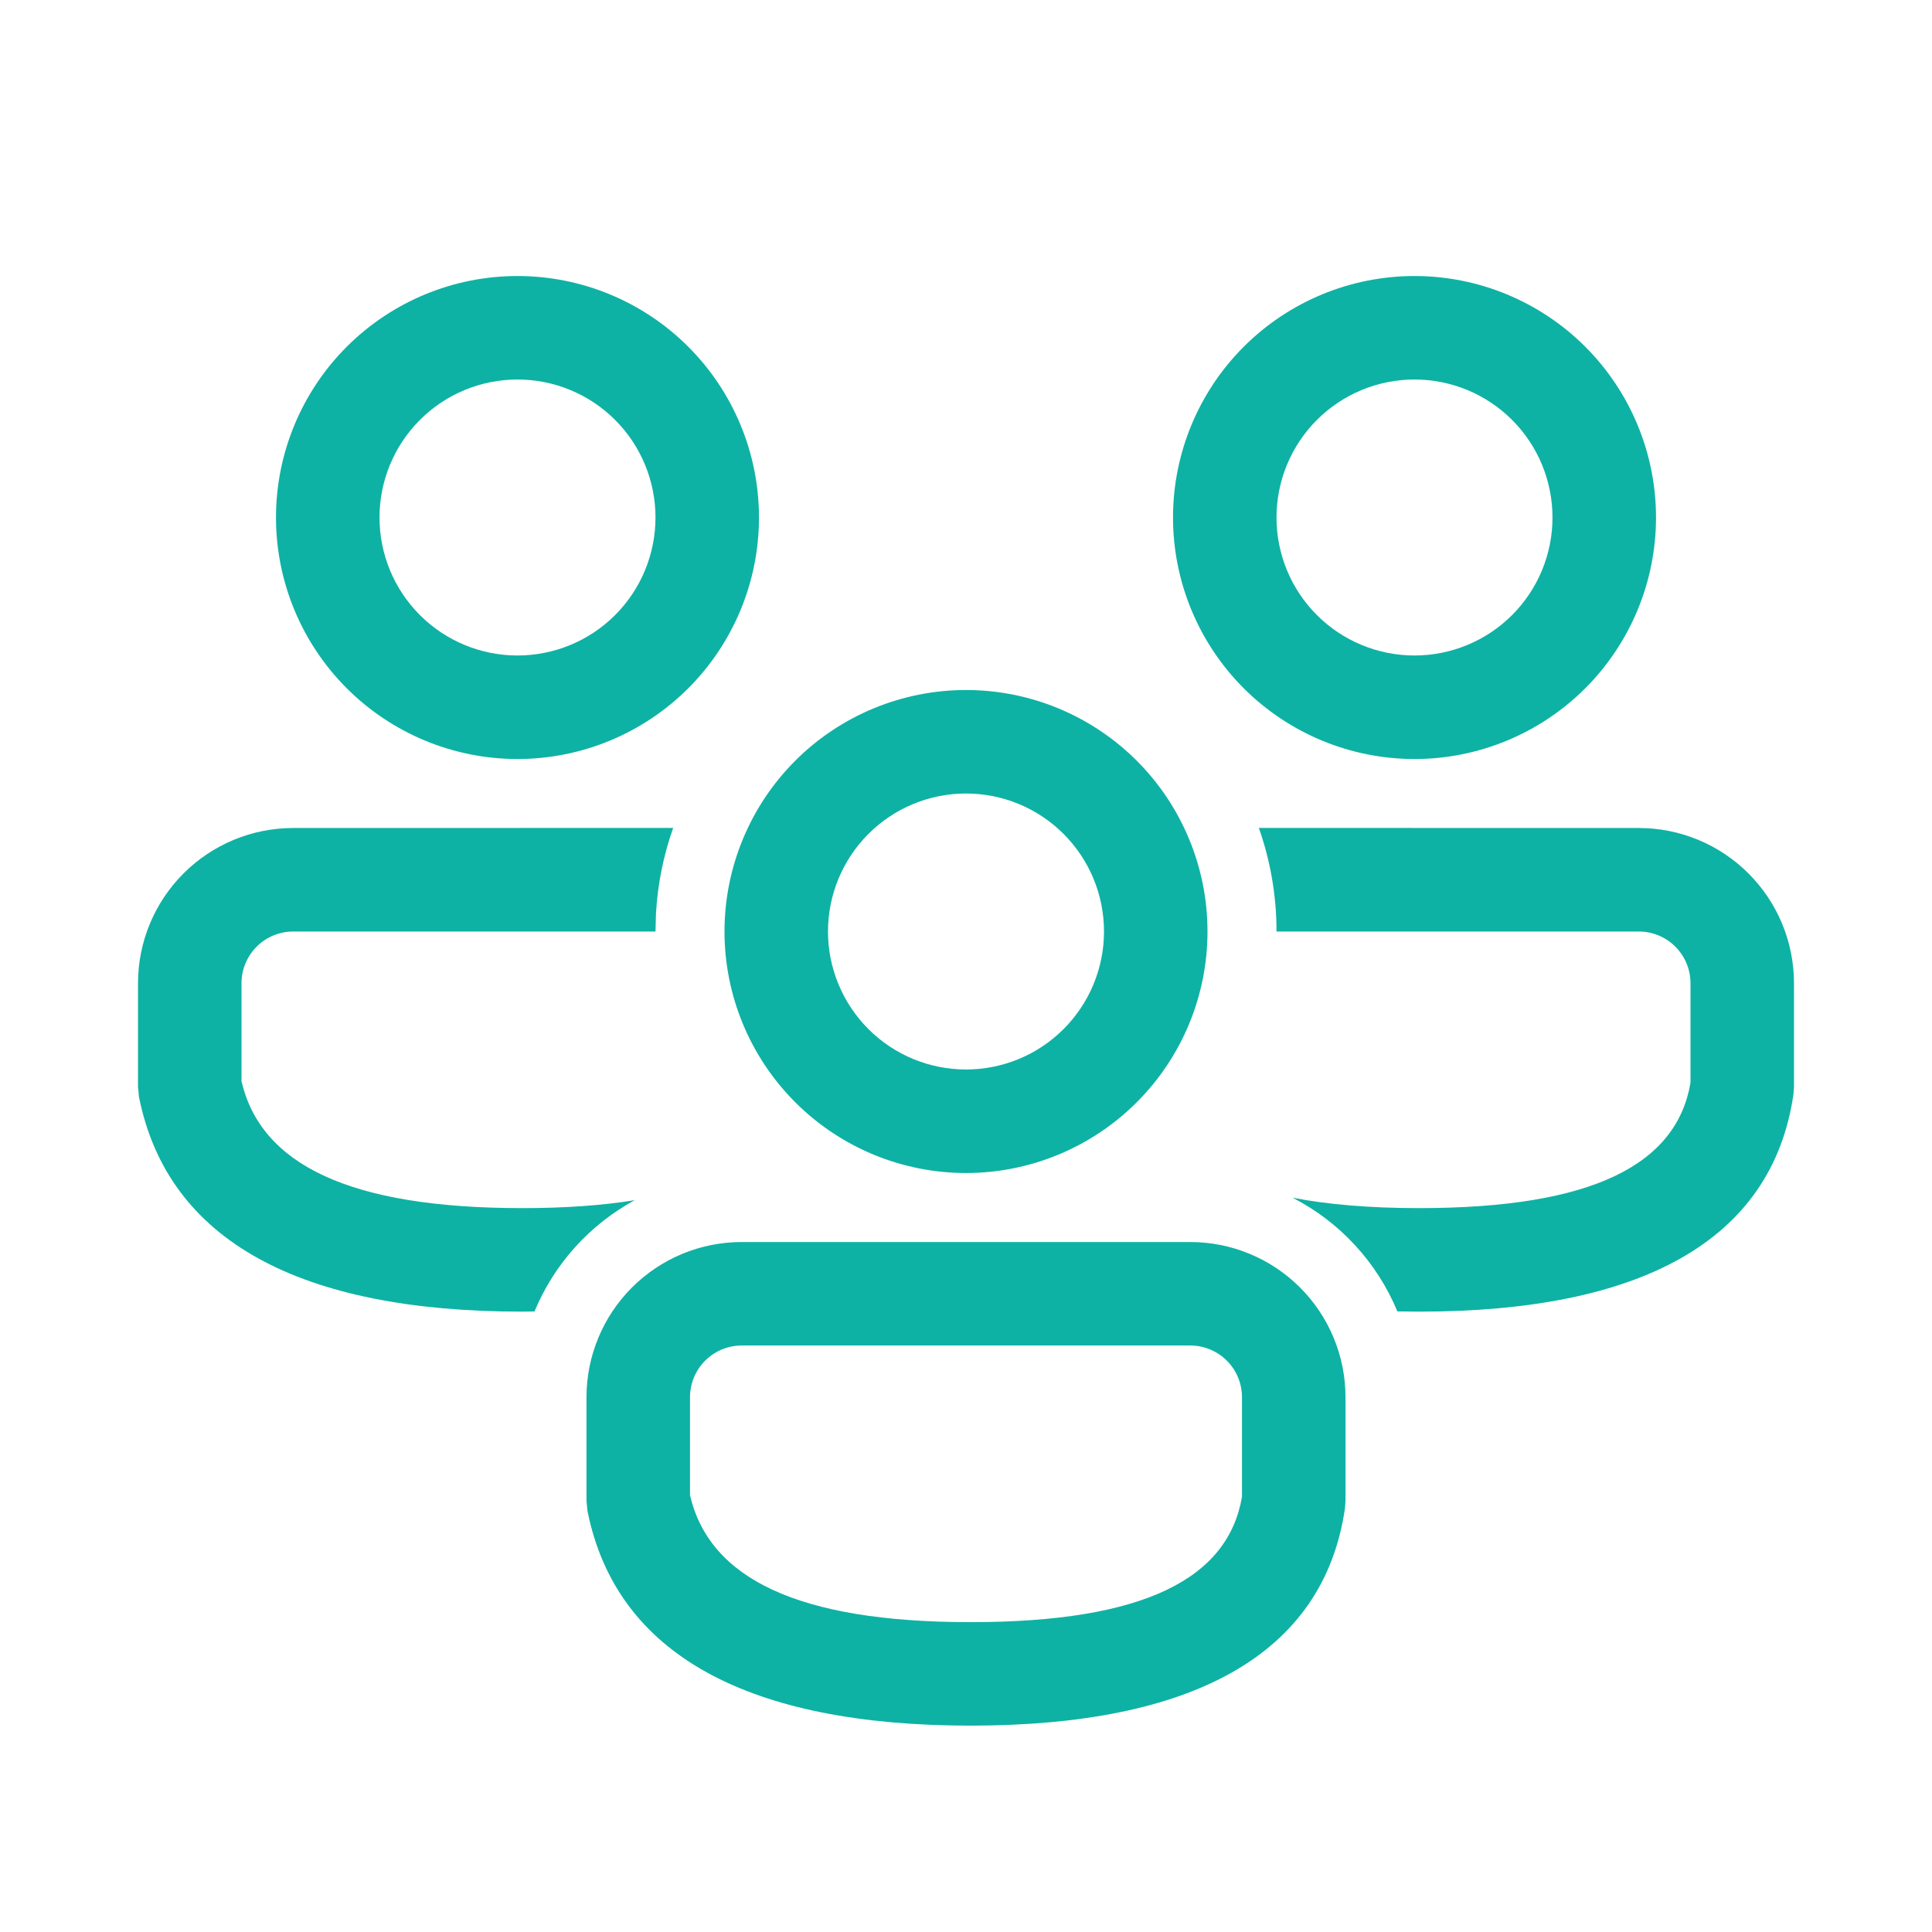 <svg width="60" height="60" viewBox="0 0 60 60" fill="none" xmlns="http://www.w3.org/2000/svg">
<path d="M36.964 38.572C38.243 38.572 39.469 39.08 40.373 39.984C41.278 40.888 41.786 42.114 41.786 43.393V46.611L41.769 46.843C41.104 51.401 37.011 53.591 30.144 53.591C23.301 53.591 19.142 51.426 18.244 46.922L18.214 46.607V43.393C18.214 42.114 18.722 40.888 19.626 39.984C20.531 39.08 21.757 38.572 23.036 38.572H36.964ZM36.964 41.786H23.036C22.61 41.786 22.201 41.955 21.899 42.257C21.598 42.558 21.429 42.967 21.429 43.393V46.436C22.029 49.007 24.75 50.377 30.144 50.377C35.535 50.377 38.136 49.024 38.571 46.485V43.393C38.571 42.967 38.402 42.558 38.101 42.257C37.799 41.955 37.391 41.786 36.964 41.786ZM39.094 25.712L50.893 25.714C52.172 25.714 53.398 26.222 54.302 27.127C55.206 28.031 55.714 29.257 55.714 30.536V33.754L55.697 33.986C55.033 38.544 50.94 40.734 44.072 40.734L43.397 40.727C42.764 39.202 41.611 37.95 40.142 37.196C41.246 37.41 42.553 37.519 44.072 37.519C49.464 37.519 52.065 36.167 52.5 33.628V30.536C52.5 30.11 52.331 29.701 52.029 29.399C51.728 29.098 51.319 28.929 50.893 28.929H39.643C39.643 27.802 39.45 26.717 39.094 25.712ZM9.107 25.714L20.906 25.712C20.603 26.568 20.424 27.463 20.372 28.369L20.357 28.929H9.107C8.681 28.929 8.272 29.098 7.971 29.399C7.669 29.701 7.5 30.11 7.5 30.536V33.579C8.1 36.15 10.821 37.519 16.215 37.519C17.548 37.519 18.709 37.436 19.712 37.273C18.309 38.035 17.211 39.255 16.599 40.729L16.213 40.734C9.373 40.734 5.214 38.569 4.316 34.065L4.286 33.75V30.536C4.286 29.257 4.794 28.031 5.698 27.127C6.602 26.222 7.828 25.714 9.107 25.714ZM30 21.429C31.989 21.429 33.897 22.219 35.303 23.625C36.71 25.032 37.5 26.94 37.5 28.929C37.5 30.918 36.71 32.825 35.303 34.232C33.897 35.639 31.989 36.429 30 36.429C28.011 36.429 26.103 35.639 24.697 34.232C23.29 32.825 22.5 30.918 22.5 28.929C22.5 26.94 23.29 25.032 24.697 23.625C26.103 22.219 28.011 21.429 30 21.429ZM30 24.643C28.863 24.643 27.773 25.095 26.97 25.898C26.166 26.702 25.714 27.792 25.714 28.929C25.714 30.065 26.166 31.155 26.97 31.959C27.773 32.763 28.863 33.214 30 33.214C31.137 33.214 32.227 32.763 33.03 31.959C33.834 31.155 34.286 30.065 34.286 28.929C34.286 27.792 33.834 26.702 33.03 25.898C32.227 25.095 31.137 24.643 30 24.643ZM43.929 8.572C45.918 8.572 47.825 9.362 49.232 10.768C50.638 12.175 51.429 14.082 51.429 16.072C51.429 18.061 50.638 19.968 49.232 21.375C47.825 22.781 45.918 23.572 43.929 23.572C41.939 23.572 40.032 22.781 38.625 21.375C37.219 19.968 36.429 18.061 36.429 16.072C36.429 14.082 37.219 12.175 38.625 10.768C40.032 9.362 41.939 8.572 43.929 8.572ZM16.071 8.572C18.061 8.572 19.968 9.362 21.375 10.768C22.781 12.175 23.571 14.082 23.571 16.072C23.571 18.061 22.781 19.968 21.375 21.375C19.968 22.781 18.061 23.572 16.071 23.572C14.082 23.572 12.175 22.781 10.768 21.375C9.362 19.968 8.571 18.061 8.571 16.072C8.571 14.082 9.362 12.175 10.768 10.768C12.175 9.362 14.082 8.572 16.071 8.572ZM43.929 11.786C42.792 11.786 41.702 12.237 40.898 13.041C40.094 13.845 39.643 14.935 39.643 16.072C39.643 17.208 40.094 18.298 40.898 19.102C41.702 19.906 42.792 20.357 43.929 20.357C45.065 20.357 46.155 19.906 46.959 19.102C47.763 18.298 48.214 17.208 48.214 16.072C48.214 14.935 47.763 13.845 46.959 13.041C46.155 12.237 45.065 11.786 43.929 11.786ZM16.071 11.786C14.935 11.786 13.845 12.237 13.041 13.041C12.237 13.845 11.786 14.935 11.786 16.072C11.786 17.208 12.237 18.298 13.041 19.102C13.845 19.906 14.935 20.357 16.071 20.357C17.208 20.357 18.298 19.906 19.102 19.102C19.906 18.298 20.357 17.208 20.357 16.072C20.357 14.935 19.906 13.845 19.102 13.041C18.298 12.237 17.208 11.786 16.071 11.786Z" fill="#0EB2A4"/>
</svg>
